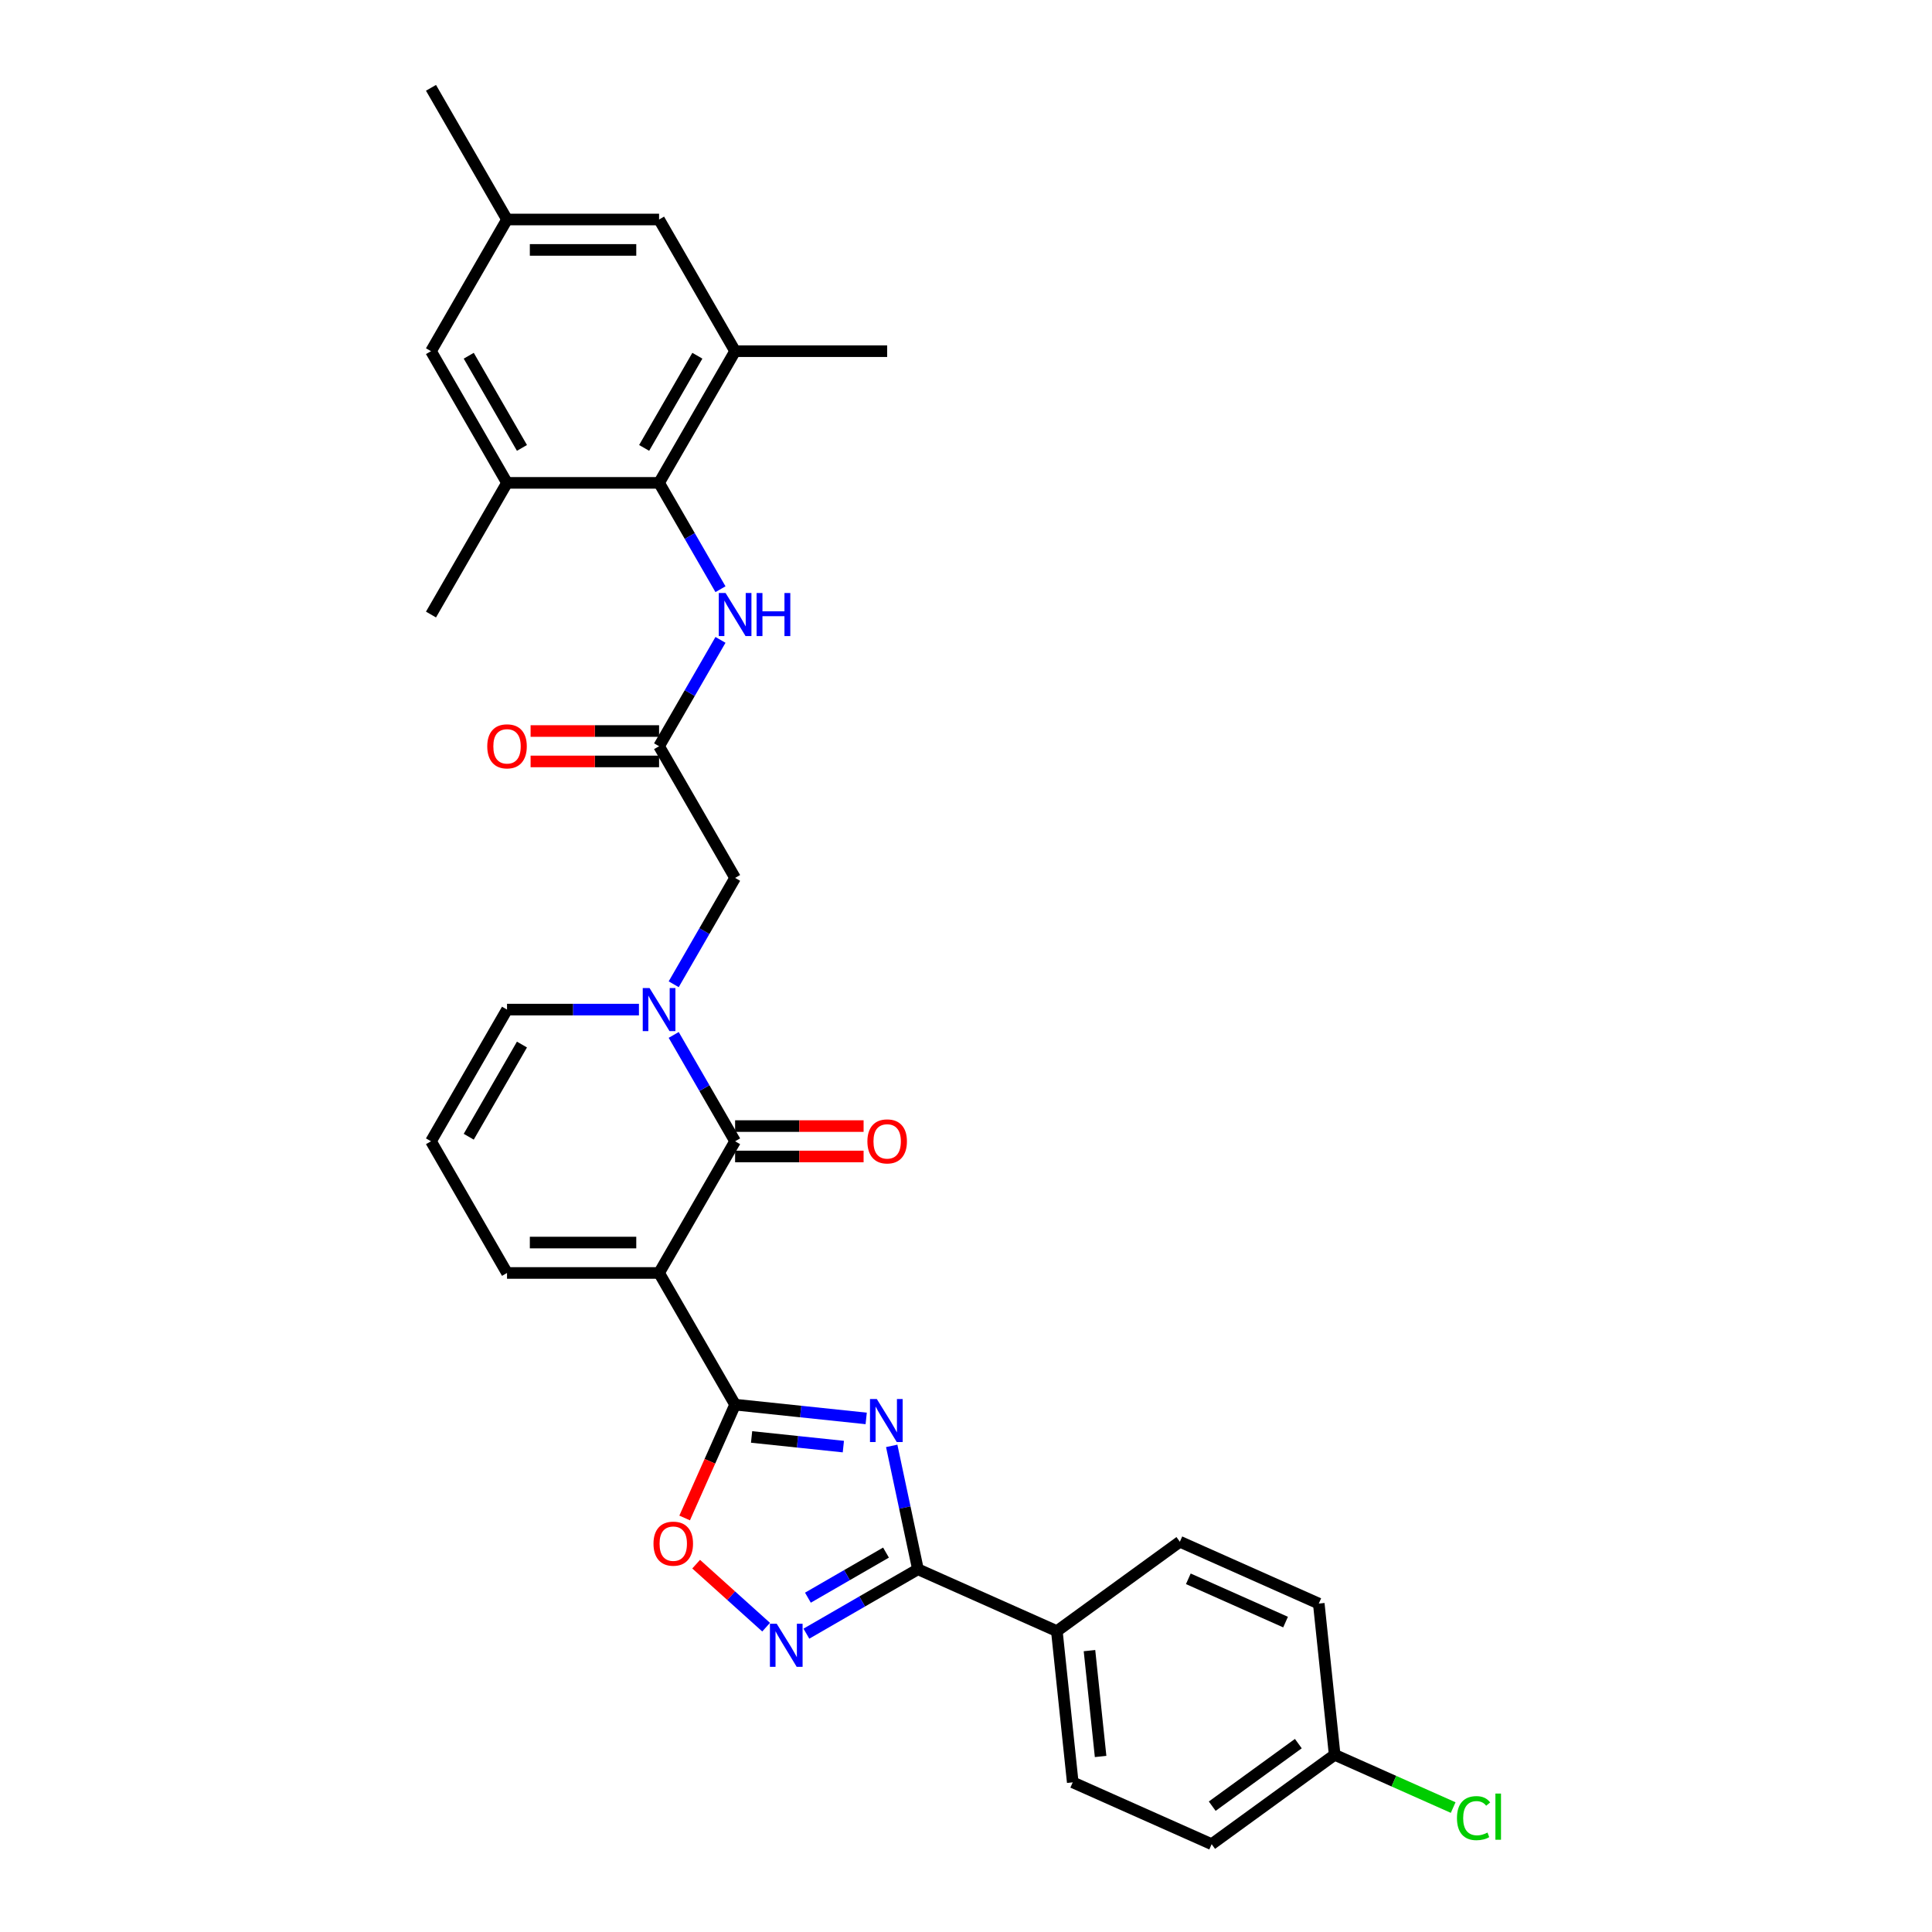 <?xml version='1.0' encoding='iso-8859-1'?>
<svg version='1.1' baseProfile='full'
              xmlns='http://www.w3.org/2000/svg'
                      xmlns:rdkit='http://www.rdkit.org/xml'
                      xmlns:xlink='http://www.w3.org/1999/xlink'
                  xml:space='preserve'
width='1000px' height='1000px' viewBox='0 0 1000 1000'>
<!-- END OF HEADER -->
<rect style='opacity:1.0;fill:#FFFFFF;stroke:none' width='1000' height='1000' x='0' y='0'> </rect>
<path class='bond-1' d='M 341.138,658.883 L 380.489,727.041' style='fill:none;fill-rule:evenodd;stroke:#000000;stroke-width:6px;stroke-linecap:butt;stroke-linejoin:miter;stroke-opacity:1' />
<path class='bond-2' d='M 341.138,658.883 L 380.489,590.724' style='fill:none;fill-rule:evenodd;stroke:#000000;stroke-width:6px;stroke-linecap:butt;stroke-linejoin:miter;stroke-opacity:1' />
<path class='bond-13' d='M 341.138,658.883 L 262.435,658.883' style='fill:none;fill-rule:evenodd;stroke:#000000;stroke-width:6px;stroke-linecap:butt;stroke-linejoin:miter;stroke-opacity:1' />
<path class='bond-13' d='M 329.332,643.142 L 274.24,643.142' style='fill:none;fill-rule:evenodd;stroke:#000000;stroke-width:6px;stroke-linecap:butt;stroke-linejoin:miter;stroke-opacity:1' />
<path class='bond-0' d='M 448.341,734.173 L 414.415,730.607' style='fill:none;fill-rule:evenodd;stroke:#0000FF;stroke-width:6px;stroke-linecap:butt;stroke-linejoin:miter;stroke-opacity:1' />
<path class='bond-0' d='M 414.415,730.607 L 380.489,727.041' style='fill:none;fill-rule:evenodd;stroke:#000000;stroke-width:6px;stroke-linecap:butt;stroke-linejoin:miter;stroke-opacity:1' />
<path class='bond-0' d='M 436.518,748.757 L 412.769,746.261' style='fill:none;fill-rule:evenodd;stroke:#0000FF;stroke-width:6px;stroke-linecap:butt;stroke-linejoin:miter;stroke-opacity:1' />
<path class='bond-0' d='M 412.769,746.261 L 389.021,743.765' style='fill:none;fill-rule:evenodd;stroke:#000000;stroke-width:6px;stroke-linecap:butt;stroke-linejoin:miter;stroke-opacity:1' />
<path class='bond-4' d='M 461.548,748.38 L 468.336,780.315' style='fill:none;fill-rule:evenodd;stroke:#0000FF;stroke-width:6px;stroke-linecap:butt;stroke-linejoin:miter;stroke-opacity:1' />
<path class='bond-4' d='M 468.336,780.315 L 475.124,812.251' style='fill:none;fill-rule:evenodd;stroke:#000000;stroke-width:6px;stroke-linecap:butt;stroke-linejoin:miter;stroke-opacity:1' />
<path class='bond-6' d='M 380.489,727.041 L 367.43,756.372' style='fill:none;fill-rule:evenodd;stroke:#000000;stroke-width:6px;stroke-linecap:butt;stroke-linejoin:miter;stroke-opacity:1' />
<path class='bond-6' d='M 367.43,756.372 L 354.372,785.702' style='fill:none;fill-rule:evenodd;stroke:#FF0000;stroke-width:6px;stroke-linecap:butt;stroke-linejoin:miter;stroke-opacity:1' />
<path class='bond-3' d='M 380.489,590.724 L 364.598,563.201' style='fill:none;fill-rule:evenodd;stroke:#000000;stroke-width:6px;stroke-linecap:butt;stroke-linejoin:miter;stroke-opacity:1' />
<path class='bond-3' d='M 364.598,563.201 L 348.708,535.677' style='fill:none;fill-rule:evenodd;stroke:#0000FF;stroke-width:6px;stroke-linecap:butt;stroke-linejoin:miter;stroke-opacity:1' />
<path class='bond-16' d='M 380.489,598.594 L 413.741,598.594' style='fill:none;fill-rule:evenodd;stroke:#000000;stroke-width:6px;stroke-linecap:butt;stroke-linejoin:miter;stroke-opacity:1' />
<path class='bond-16' d='M 413.741,598.594 L 446.993,598.594' style='fill:none;fill-rule:evenodd;stroke:#FF0000;stroke-width:6px;stroke-linecap:butt;stroke-linejoin:miter;stroke-opacity:1' />
<path class='bond-16' d='M 380.489,582.854 L 413.741,582.854' style='fill:none;fill-rule:evenodd;stroke:#000000;stroke-width:6px;stroke-linecap:butt;stroke-linejoin:miter;stroke-opacity:1' />
<path class='bond-16' d='M 413.741,582.854 L 446.993,582.854' style='fill:none;fill-rule:evenodd;stroke:#FF0000;stroke-width:6px;stroke-linecap:butt;stroke-linejoin:miter;stroke-opacity:1' />
<path class='bond-12' d='M 348.708,509.453 L 364.598,481.93' style='fill:none;fill-rule:evenodd;stroke:#0000FF;stroke-width:6px;stroke-linecap:butt;stroke-linejoin:miter;stroke-opacity:1' />
<path class='bond-12' d='M 364.598,481.93 L 380.489,454.407' style='fill:none;fill-rule:evenodd;stroke:#000000;stroke-width:6px;stroke-linecap:butt;stroke-linejoin:miter;stroke-opacity:1' />
<path class='bond-31' d='M 330.717,522.565 L 296.576,522.565' style='fill:none;fill-rule:evenodd;stroke:#0000FF;stroke-width:6px;stroke-linecap:butt;stroke-linejoin:miter;stroke-opacity:1' />
<path class='bond-31' d='M 296.576,522.565 L 262.435,522.565' style='fill:none;fill-rule:evenodd;stroke:#000000;stroke-width:6px;stroke-linecap:butt;stroke-linejoin:miter;stroke-opacity:1' />
<path class='bond-15' d='M 475.124,812.251 L 547.023,844.262' style='fill:none;fill-rule:evenodd;stroke:#000000;stroke-width:6px;stroke-linecap:butt;stroke-linejoin:miter;stroke-opacity:1' />
<path class='bond-32' d='M 475.124,812.251 L 446.255,828.919' style='fill:none;fill-rule:evenodd;stroke:#000000;stroke-width:6px;stroke-linecap:butt;stroke-linejoin:miter;stroke-opacity:1' />
<path class='bond-32' d='M 446.255,828.919 L 417.386,845.586' style='fill:none;fill-rule:evenodd;stroke:#0000FF;stroke-width:6px;stroke-linecap:butt;stroke-linejoin:miter;stroke-opacity:1' />
<path class='bond-32' d='M 458.593,803.62 L 438.385,815.287' style='fill:none;fill-rule:evenodd;stroke:#000000;stroke-width:6px;stroke-linecap:butt;stroke-linejoin:miter;stroke-opacity:1' />
<path class='bond-32' d='M 438.385,815.287 L 418.176,826.954' style='fill:none;fill-rule:evenodd;stroke:#0000FF;stroke-width:6px;stroke-linecap:butt;stroke-linejoin:miter;stroke-opacity:1' />
<path class='bond-5' d='M 396.545,842.22 L 378.436,825.914' style='fill:none;fill-rule:evenodd;stroke:#0000FF;stroke-width:6px;stroke-linecap:butt;stroke-linejoin:miter;stroke-opacity:1' />
<path class='bond-5' d='M 378.436,825.914 L 360.326,809.608' style='fill:none;fill-rule:evenodd;stroke:#FF0000;stroke-width:6px;stroke-linecap:butt;stroke-linejoin:miter;stroke-opacity:1' />
<path class='bond-7' d='M 341.138,249.931 L 357.028,277.454' style='fill:none;fill-rule:evenodd;stroke:#000000;stroke-width:6px;stroke-linecap:butt;stroke-linejoin:miter;stroke-opacity:1' />
<path class='bond-7' d='M 357.028,277.454 L 372.919,304.977' style='fill:none;fill-rule:evenodd;stroke:#0000FF;stroke-width:6px;stroke-linecap:butt;stroke-linejoin:miter;stroke-opacity:1' />
<path class='bond-10' d='M 341.138,249.931 L 380.489,181.772' style='fill:none;fill-rule:evenodd;stroke:#000000;stroke-width:6px;stroke-linecap:butt;stroke-linejoin:miter;stroke-opacity:1' />
<path class='bond-10' d='M 333.409,231.836 L 360.955,184.125' style='fill:none;fill-rule:evenodd;stroke:#000000;stroke-width:6px;stroke-linecap:butt;stroke-linejoin:miter;stroke-opacity:1' />
<path class='bond-11' d='M 341.138,249.931 L 262.435,249.931' style='fill:none;fill-rule:evenodd;stroke:#000000;stroke-width:6px;stroke-linecap:butt;stroke-linejoin:miter;stroke-opacity:1' />
<path class='bond-8' d='M 341.138,386.248 L 380.489,454.407' style='fill:none;fill-rule:evenodd;stroke:#000000;stroke-width:6px;stroke-linecap:butt;stroke-linejoin:miter;stroke-opacity:1' />
<path class='bond-9' d='M 341.138,386.248 L 357.028,358.725' style='fill:none;fill-rule:evenodd;stroke:#000000;stroke-width:6px;stroke-linecap:butt;stroke-linejoin:miter;stroke-opacity:1' />
<path class='bond-9' d='M 357.028,358.725 L 372.919,331.201' style='fill:none;fill-rule:evenodd;stroke:#0000FF;stroke-width:6px;stroke-linecap:butt;stroke-linejoin:miter;stroke-opacity:1' />
<path class='bond-20' d='M 341.138,378.378 L 307.886,378.378' style='fill:none;fill-rule:evenodd;stroke:#000000;stroke-width:6px;stroke-linecap:butt;stroke-linejoin:miter;stroke-opacity:1' />
<path class='bond-20' d='M 307.886,378.378 L 274.634,378.378' style='fill:none;fill-rule:evenodd;stroke:#FF0000;stroke-width:6px;stroke-linecap:butt;stroke-linejoin:miter;stroke-opacity:1' />
<path class='bond-20' d='M 341.138,394.118 L 307.886,394.118' style='fill:none;fill-rule:evenodd;stroke:#000000;stroke-width:6px;stroke-linecap:butt;stroke-linejoin:miter;stroke-opacity:1' />
<path class='bond-20' d='M 307.886,394.118 L 274.634,394.118' style='fill:none;fill-rule:evenodd;stroke:#FF0000;stroke-width:6px;stroke-linecap:butt;stroke-linejoin:miter;stroke-opacity:1' />
<path class='bond-19' d='M 380.489,181.772 L 341.138,113.613' style='fill:none;fill-rule:evenodd;stroke:#000000;stroke-width:6px;stroke-linecap:butt;stroke-linejoin:miter;stroke-opacity:1' />
<path class='bond-28' d='M 380.489,181.772 L 459.192,181.772' style='fill:none;fill-rule:evenodd;stroke:#000000;stroke-width:6px;stroke-linecap:butt;stroke-linejoin:miter;stroke-opacity:1' />
<path class='bond-18' d='M 262.435,249.931 L 223.083,181.772' style='fill:none;fill-rule:evenodd;stroke:#000000;stroke-width:6px;stroke-linecap:butt;stroke-linejoin:miter;stroke-opacity:1' />
<path class='bond-18' d='M 270.164,231.836 L 242.618,184.125' style='fill:none;fill-rule:evenodd;stroke:#000000;stroke-width:6px;stroke-linecap:butt;stroke-linejoin:miter;stroke-opacity:1' />
<path class='bond-29' d='M 262.435,249.931 L 223.083,318.089' style='fill:none;fill-rule:evenodd;stroke:#000000;stroke-width:6px;stroke-linecap:butt;stroke-linejoin:miter;stroke-opacity:1' />
<path class='bond-17' d='M 262.435,658.883 L 223.083,590.724' style='fill:none;fill-rule:evenodd;stroke:#000000;stroke-width:6px;stroke-linecap:butt;stroke-linejoin:miter;stroke-opacity:1' />
<path class='bond-14' d='M 262.435,522.565 L 223.083,590.724' style='fill:none;fill-rule:evenodd;stroke:#000000;stroke-width:6px;stroke-linecap:butt;stroke-linejoin:miter;stroke-opacity:1' />
<path class='bond-14' d='M 270.164,540.659 L 242.618,588.37' style='fill:none;fill-rule:evenodd;stroke:#000000;stroke-width:6px;stroke-linecap:butt;stroke-linejoin:miter;stroke-opacity:1' />
<path class='bond-22' d='M 547.023,844.262 L 555.249,922.534' style='fill:none;fill-rule:evenodd;stroke:#000000;stroke-width:6px;stroke-linecap:butt;stroke-linejoin:miter;stroke-opacity:1' />
<path class='bond-22' d='M 563.911,854.358 L 569.67,909.148' style='fill:none;fill-rule:evenodd;stroke:#000000;stroke-width:6px;stroke-linecap:butt;stroke-linejoin:miter;stroke-opacity:1' />
<path class='bond-23' d='M 547.023,844.262 L 610.695,798.002' style='fill:none;fill-rule:evenodd;stroke:#000000;stroke-width:6px;stroke-linecap:butt;stroke-linejoin:miter;stroke-opacity:1' />
<path class='bond-21' d='M 223.083,181.772 L 262.435,113.613' style='fill:none;fill-rule:evenodd;stroke:#000000;stroke-width:6px;stroke-linecap:butt;stroke-linejoin:miter;stroke-opacity:1' />
<path class='bond-34' d='M 341.138,113.613 L 262.435,113.613' style='fill:none;fill-rule:evenodd;stroke:#000000;stroke-width:6px;stroke-linecap:butt;stroke-linejoin:miter;stroke-opacity:1' />
<path class='bond-34' d='M 329.332,129.354 L 274.24,129.354' style='fill:none;fill-rule:evenodd;stroke:#000000;stroke-width:6px;stroke-linecap:butt;stroke-linejoin:miter;stroke-opacity:1' />
<path class='bond-30' d='M 262.435,113.613 L 223.083,45.455' style='fill:none;fill-rule:evenodd;stroke:#000000;stroke-width:6px;stroke-linecap:butt;stroke-linejoin:miter;stroke-opacity:1' />
<path class='bond-25' d='M 555.249,922.534 L 627.148,954.545' style='fill:none;fill-rule:evenodd;stroke:#000000;stroke-width:6px;stroke-linecap:butt;stroke-linejoin:miter;stroke-opacity:1' />
<path class='bond-26' d='M 610.695,798.002 L 682.593,830.013' style='fill:none;fill-rule:evenodd;stroke:#000000;stroke-width:6px;stroke-linecap:butt;stroke-linejoin:miter;stroke-opacity:1' />
<path class='bond-26' d='M 615.077,817.183 L 665.406,839.591' style='fill:none;fill-rule:evenodd;stroke:#000000;stroke-width:6px;stroke-linecap:butt;stroke-linejoin:miter;stroke-opacity:1' />
<path class='bond-24' d='M 690.82,908.285 L 682.593,830.013' style='fill:none;fill-rule:evenodd;stroke:#000000;stroke-width:6px;stroke-linecap:butt;stroke-linejoin:miter;stroke-opacity:1' />
<path class='bond-27' d='M 690.82,908.285 L 721.488,921.94' style='fill:none;fill-rule:evenodd;stroke:#000000;stroke-width:6px;stroke-linecap:butt;stroke-linejoin:miter;stroke-opacity:1' />
<path class='bond-27' d='M 721.488,921.94 L 752.157,935.594' style='fill:none;fill-rule:evenodd;stroke:#00CC00;stroke-width:6px;stroke-linecap:butt;stroke-linejoin:miter;stroke-opacity:1' />
<path class='bond-33' d='M 690.82,908.285 L 627.148,954.545' style='fill:none;fill-rule:evenodd;stroke:#000000;stroke-width:6px;stroke-linecap:butt;stroke-linejoin:miter;stroke-opacity:1' />
<path class='bond-33' d='M 672.017,902.49 L 627.447,934.872' style='fill:none;fill-rule:evenodd;stroke:#000000;stroke-width:6px;stroke-linecap:butt;stroke-linejoin:miter;stroke-opacity:1' />
<path  class='atom-1' d='M 453.834 724.124
L 461.138 735.929
Q 461.862 737.094, 463.027 739.203
Q 464.191 741.312, 464.254 741.438
L 464.254 724.124
L 467.214 724.124
L 467.214 746.412
L 464.16 746.412
L 456.321 733.505
Q 455.408 731.994, 454.432 730.263
Q 453.488 728.531, 453.204 727.996
L 453.204 746.412
L 450.308 746.412
L 450.308 724.124
L 453.834 724.124
' fill='#0000FF'/>
<path  class='atom-4' d='M 336.211 511.421
L 343.514 523.226
Q 344.239 524.391, 345.403 526.5
Q 346.568 528.61, 346.631 528.736
L 346.631 511.421
L 349.59 511.421
L 349.59 533.71
L 346.537 533.71
L 338.698 520.802
Q 337.785 519.291, 336.809 517.56
Q 335.865 515.828, 335.581 515.293
L 335.581 533.71
L 332.685 533.71
L 332.685 511.421
L 336.211 511.421
' fill='#0000FF'/>
<path  class='atom-6' d='M 402.039 840.458
L 409.342 852.264
Q 410.066 853.428, 411.231 855.538
Q 412.396 857.647, 412.459 857.773
L 412.459 840.458
L 415.418 840.458
L 415.418 862.747
L 412.364 862.747
L 404.526 849.84
Q 403.613 848.328, 402.637 846.597
Q 401.692 844.866, 401.409 844.33
L 401.409 862.747
L 398.513 862.747
L 398.513 840.458
L 402.039 840.458
' fill='#0000FF'/>
<path  class='atom-7' d='M 338.246 799.003
Q 338.246 793.651, 340.891 790.66
Q 343.535 787.67, 348.478 787.67
Q 353.42 787.67, 356.065 790.66
Q 358.709 793.651, 358.709 799.003
Q 358.709 804.418, 356.033 807.503
Q 353.357 810.557, 348.478 810.557
Q 343.567 810.557, 340.891 807.503
Q 338.246 804.449, 338.246 799.003
M 348.478 808.038
Q 351.878 808.038, 353.704 805.771
Q 355.561 803.473, 355.561 799.003
Q 355.561 794.627, 353.704 792.423
Q 351.878 790.188, 348.478 790.188
Q 345.078 790.188, 343.22 792.392
Q 341.394 794.596, 341.394 799.003
Q 341.394 803.505, 343.22 805.771
Q 345.078 808.038, 348.478 808.038
' fill='#FF0000'/>
<path  class='atom-10' d='M 375.562 306.945
L 382.866 318.75
Q 383.59 319.915, 384.755 322.024
Q 385.92 324.134, 385.983 324.26
L 385.983 306.945
L 388.942 306.945
L 388.942 329.234
L 385.888 329.234
L 378.049 316.326
Q 377.136 314.815, 376.16 313.084
Q 375.216 311.352, 374.933 310.817
L 374.933 329.234
L 372.036 329.234
L 372.036 306.945
L 375.562 306.945
' fill='#0000FF'/>
<path  class='atom-10' d='M 391.618 306.945
L 394.64 306.945
L 394.64 316.421
L 406.036 316.421
L 406.036 306.945
L 409.058 306.945
L 409.058 329.234
L 406.036 329.234
L 406.036 318.939
L 394.64 318.939
L 394.64 329.234
L 391.618 329.234
L 391.618 306.945
' fill='#0000FF'/>
<path  class='atom-17' d='M 448.961 590.787
Q 448.961 585.435, 451.605 582.444
Q 454.249 579.454, 459.192 579.454
Q 464.135 579.454, 466.779 582.444
Q 469.423 585.435, 469.423 590.787
Q 469.423 596.202, 466.747 599.287
Q 464.072 602.341, 459.192 602.341
Q 454.281 602.341, 451.605 599.287
Q 448.961 596.233, 448.961 590.787
M 459.192 599.822
Q 462.592 599.822, 464.418 597.555
Q 466.275 595.257, 466.275 590.787
Q 466.275 586.411, 464.418 584.207
Q 462.592 581.972, 459.192 581.972
Q 455.792 581.972, 453.935 584.176
Q 452.109 586.38, 452.109 590.787
Q 452.109 595.289, 453.935 597.555
Q 455.792 599.822, 459.192 599.822
' fill='#FF0000'/>
<path  class='atom-21' d='M 252.203 386.311
Q 252.203 380.959, 254.848 377.968
Q 257.492 374.978, 262.435 374.978
Q 267.377 374.978, 270.022 377.968
Q 272.666 380.959, 272.666 386.311
Q 272.666 391.726, 269.99 394.811
Q 267.314 397.864, 262.435 397.864
Q 257.524 397.864, 254.848 394.811
Q 252.203 391.757, 252.203 386.311
M 262.435 395.346
Q 265.835 395.346, 267.661 393.079
Q 269.518 390.781, 269.518 386.311
Q 269.518 381.935, 267.661 379.731
Q 265.835 377.496, 262.435 377.496
Q 259.035 377.496, 257.177 379.7
Q 255.352 381.904, 255.352 386.311
Q 255.352 390.813, 257.177 393.079
Q 259.035 395.346, 262.435 395.346
' fill='#FF0000'/>
<path  class='atom-28' d='M 754.124 941.068
Q 754.124 935.527, 756.706 932.631
Q 759.319 929.703, 764.261 929.703
Q 768.857 929.703, 771.313 932.946
L 769.235 934.646
Q 767.441 932.284, 764.261 932.284
Q 760.893 932.284, 759.098 934.551
Q 757.335 936.786, 757.335 941.068
Q 757.335 945.475, 759.161 947.742
Q 761.019 950.008, 764.608 950.008
Q 767.063 950.008, 769.928 948.529
L 770.809 950.89
Q 769.644 951.645, 767.882 952.086
Q 766.119 952.527, 764.167 952.527
Q 759.319 952.527, 756.706 949.568
Q 754.124 946.608, 754.124 941.068
' fill='#00CC00'/>
<path  class='atom-28' d='M 774.02 928.349
L 776.917 928.349
L 776.917 952.244
L 774.02 952.244
L 774.02 928.349
' fill='#00CC00'/>
</svg>
